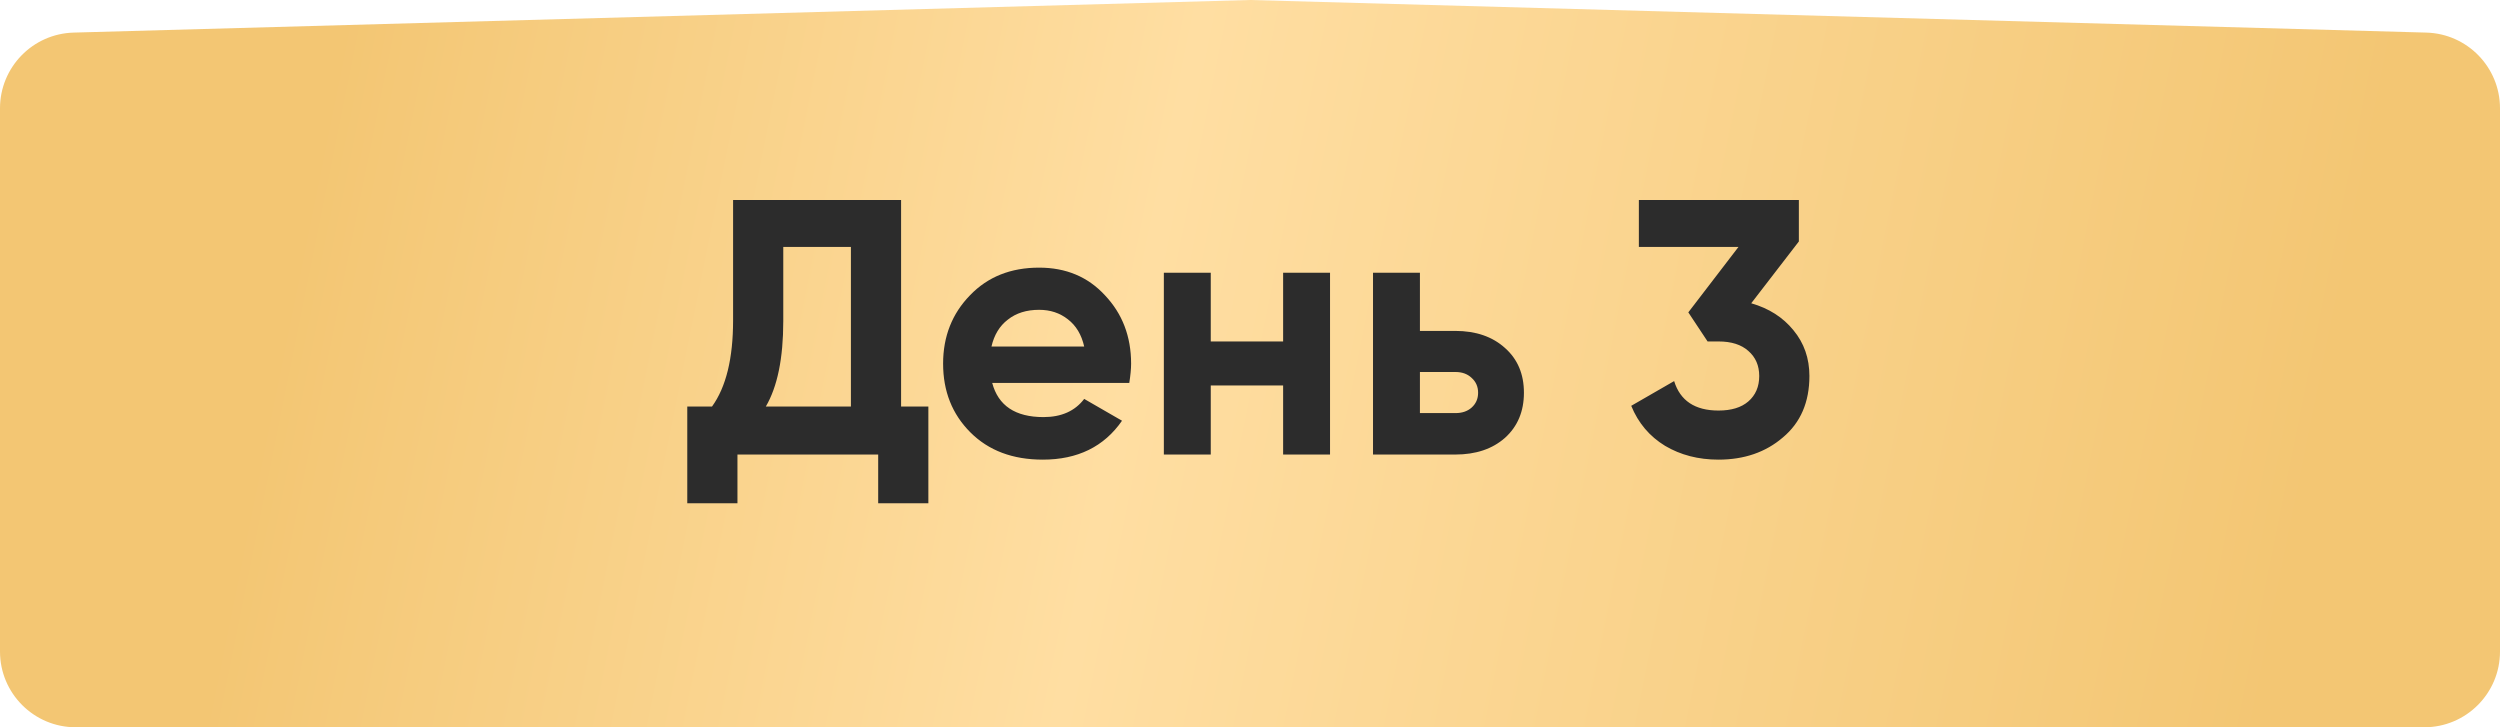 <?xml version="1.0" encoding="UTF-8"?> <svg xmlns="http://www.w3.org/2000/svg" width="165" height="48" viewBox="0 0 165 48" fill="none"> <path d="M0 7.149C0 4.442 2.155 2.226 4.862 2.151L82.5 0L160.138 2.151C162.845 2.226 165 4.442 165 7.149V43C165 45.761 162.761 48 160 48H5C2.239 48 0 45.761 0 43V7.149Z" fill="url(#paint0_linear_63_43)"></path> <path d="M59.472 13.2V26.832H61.272V33.216H57.96V30H48.672V33.216H45.36V26.832H46.992C47.92 25.552 48.384 23.656 48.384 21.144V13.2H59.472ZM50.544 26.832H56.16V16.296H51.696V21.192C51.696 23.64 51.312 25.52 50.544 26.832ZM74.533 25.272H65.485C65.885 26.776 67.013 27.528 68.869 27.528C70.053 27.528 70.949 27.128 71.557 26.328L74.053 27.768C72.869 29.48 71.125 30.336 68.821 30.336C66.837 30.336 65.245 29.736 64.045 28.536C62.845 27.336 62.245 25.824 62.245 24C62.245 22.208 62.837 20.704 64.021 19.488C65.189 18.272 66.709 17.664 68.581 17.664C70.357 17.664 71.805 18.272 72.925 19.488C74.077 20.704 74.653 22.208 74.653 24C74.653 24.336 74.613 24.76 74.533 25.272ZM65.437 22.872H71.557C71.381 22.088 71.021 21.488 70.477 21.072C69.949 20.656 69.317 20.448 68.581 20.448C67.749 20.448 67.061 20.664 66.517 21.096C65.973 21.512 65.613 22.104 65.437 22.872ZM84.686 22.536V18H87.782V30H84.686V25.44H79.91V30H76.814V18H79.91V22.536H84.686ZM93.715 21.84H96.043C97.403 21.84 98.499 22.216 99.331 22.968C100.163 23.704 100.579 24.688 100.579 25.92C100.579 27.152 100.163 28.144 99.331 28.896C98.499 29.632 97.403 30 96.043 30H90.619V18H93.715V21.84ZM93.715 27.264H96.067C96.499 27.264 96.851 27.144 97.123 26.904C97.411 26.648 97.555 26.32 97.555 25.92C97.555 25.52 97.411 25.192 97.123 24.936C96.851 24.68 96.499 24.552 96.067 24.552H93.715V27.264ZM118.725 15.936L115.581 20.016C116.749 20.352 117.677 20.944 118.365 21.792C119.069 22.64 119.421 23.648 119.421 24.816C119.421 26.544 118.837 27.896 117.669 28.872C116.533 29.848 115.117 30.336 113.421 30.336C112.093 30.336 110.917 30.032 109.893 29.424C108.869 28.8 108.125 27.92 107.661 26.784L110.493 25.152C110.893 26.448 111.869 27.096 113.421 27.096C114.269 27.096 114.925 26.896 115.389 26.496C115.869 26.08 116.109 25.52 116.109 24.816C116.109 24.128 115.869 23.576 115.389 23.16C114.925 22.744 114.269 22.536 113.421 22.536H112.701L111.429 20.616L114.741 16.296H108.165V13.2H118.725V15.936Z" fill="#2C2C2C"></path> <defs> <linearGradient id="paint0_linear_63_43" x1="0" y1="0" x2="167.847" y2="33.908" gradientUnits="userSpaceOnUse"> <stop stop-color="#F3C673"></stop> <stop offset="0.131" stop-color="#F3C673"></stop> <stop offset="0.455" stop-color="#FFDEA2"></stop> <stop offset="0.91" stop-color="#F3C673"></stop> <stop offset="1" stop-color="#F3C673"></stop> </linearGradient> </defs> </svg> 